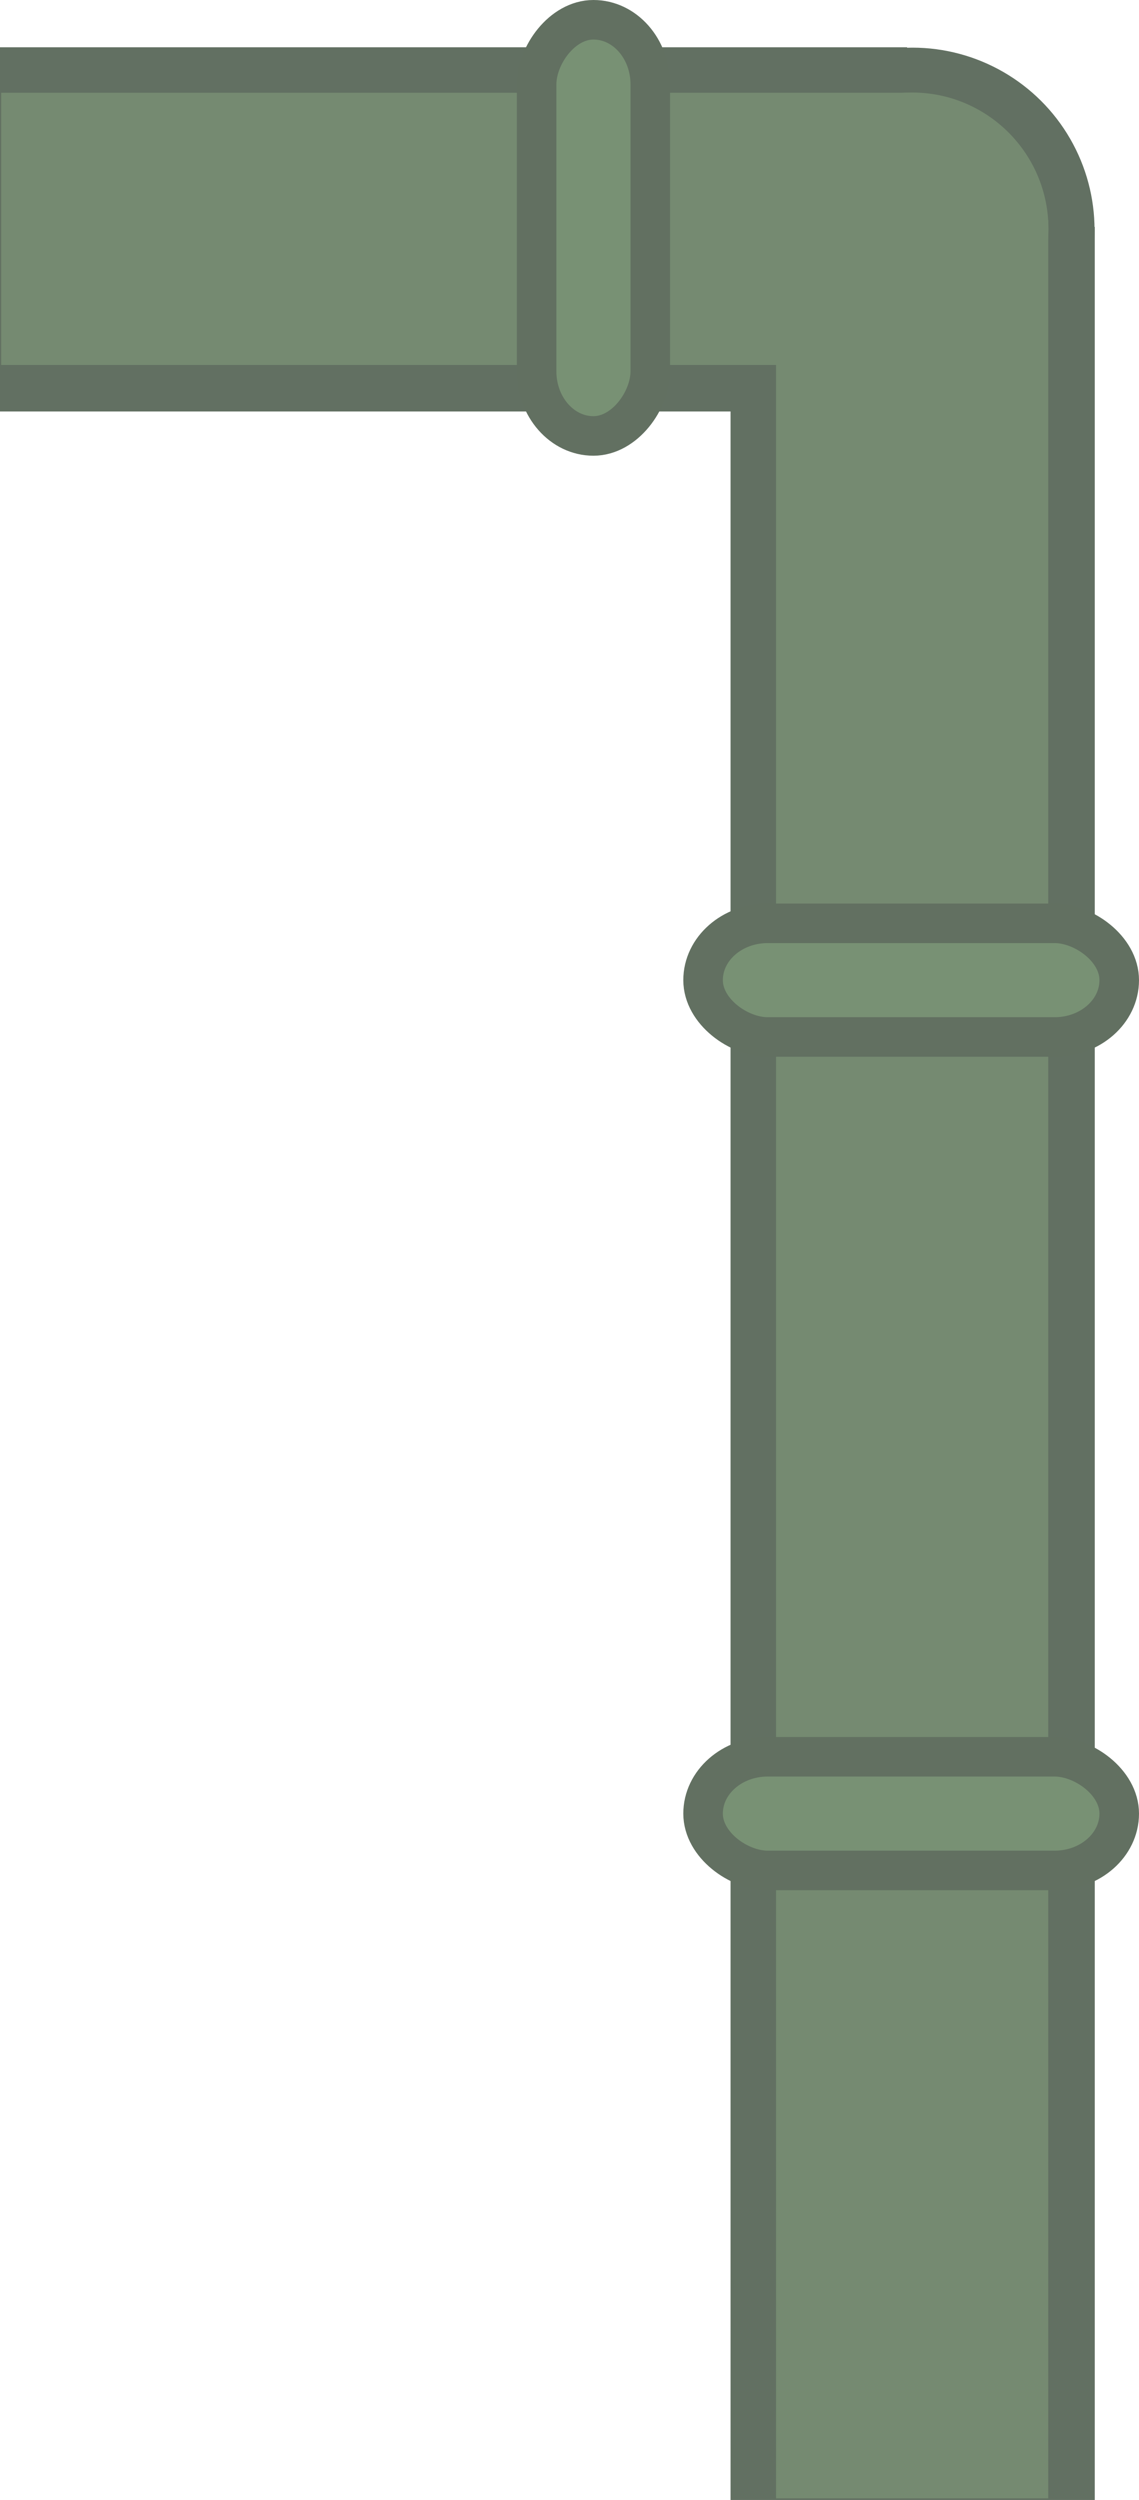 <svg xmlns="http://www.w3.org/2000/svg" width="185.065" height="406.176" viewBox="0 0 48.965 107.467"><g style="opacity:.7" transform="matrix(0 -1 -1 0 922.796 -34.076)"><rect width="13.657" height="95.715" x="-890.39" y="44.829" rx="0" ry="0" style="fill:#1f331f;fill-opacity:1;stroke:#1f331f;stroke-width:2;stroke-linecap:round;stroke-linejoin:miter;stroke-dasharray:none;stroke-opacity:1;stop-color:#000" transform="scale(1 -1)rotate(90)"/><circle cx="-43.956" cy="883.574" r="7.832" style="opacity:1;fill:#1f331f;fill-opacity:1;stroke:none;stroke-width:2;stroke-linecap:round;stroke-linejoin:miter;stroke-dasharray:none;stroke-opacity:1;stop-color:#000"/><rect width="13.657" height="36.996" x="37.108" y="884.801" rx="0" ry="0" style="fill:#1f331f;fill-opacity:1;stroke:#1f331f;stroke-width:2;stroke-linecap:round;stroke-linejoin:miter;stroke-dasharray:none;stroke-opacity:1;stop-color:#000" transform="scale(-1 1)"/><rect width="11.701" height="38.936" x="38.064" y="883.81" rx="0" ry="0" style="fill:#3a5934;fill-opacity:1;stroke:none;stroke-width:2;stroke-linecap:round;stroke-linejoin:miter;stroke-dasharray:none;stroke-opacity:1;stop-color:#000" transform="scale(-1 1)"/><rect width="4.886" height="17.89" x="894.841" y="34.926" rx="2.776" ry="2.776" style="fill:#3f6239;fill-opacity:1;stroke:#1f331e;stroke-width:1.7;stroke-linecap:round;stroke-dasharray:none;stroke-opacity:1;stop-color:#000" transform="rotate(90)"/><rect width="11.701" height="97.934" x="-889.434" y="43.539" rx="0" ry="0" style="fill:#3a5934;fill-opacity:1;stroke:none;stroke-width:2;stroke-linecap:round;stroke-linejoin:miter;stroke-dasharray:none;stroke-opacity:1;stop-color:#000" transform="scale(1 -1)rotate(90)"/><circle cx="-43.917" cy="883.587" r="5.864" style="opacity:1;fill:#3a5934;fill-opacity:1;stroke:none;stroke-width:2;stroke-linecap:round;stroke-linejoin:miter;stroke-dasharray:none;stroke-opacity:1;stop-color:#000"/><rect width="4.886" height="17.89" x="73.767" y="-892.571" rx="2.776" ry="2.776" style="fill:#3f6239;fill-opacity:1;stroke:#1f331e;stroke-width:1.7;stroke-linecap:round;stroke-dasharray:none;stroke-opacity:1;stop-color:#000" transform="scale(-1)"/><rect width="4.886" height="17.89" x="109.595" y="-892.571" rx="2.776" ry="2.776" style="fill:#3f6239;fill-opacity:1;stroke:#1f331e;stroke-width:1.7;stroke-linecap:round;stroke-dasharray:none;stroke-opacity:1;stop-color:#000" transform="scale(-1)"/></g></svg>